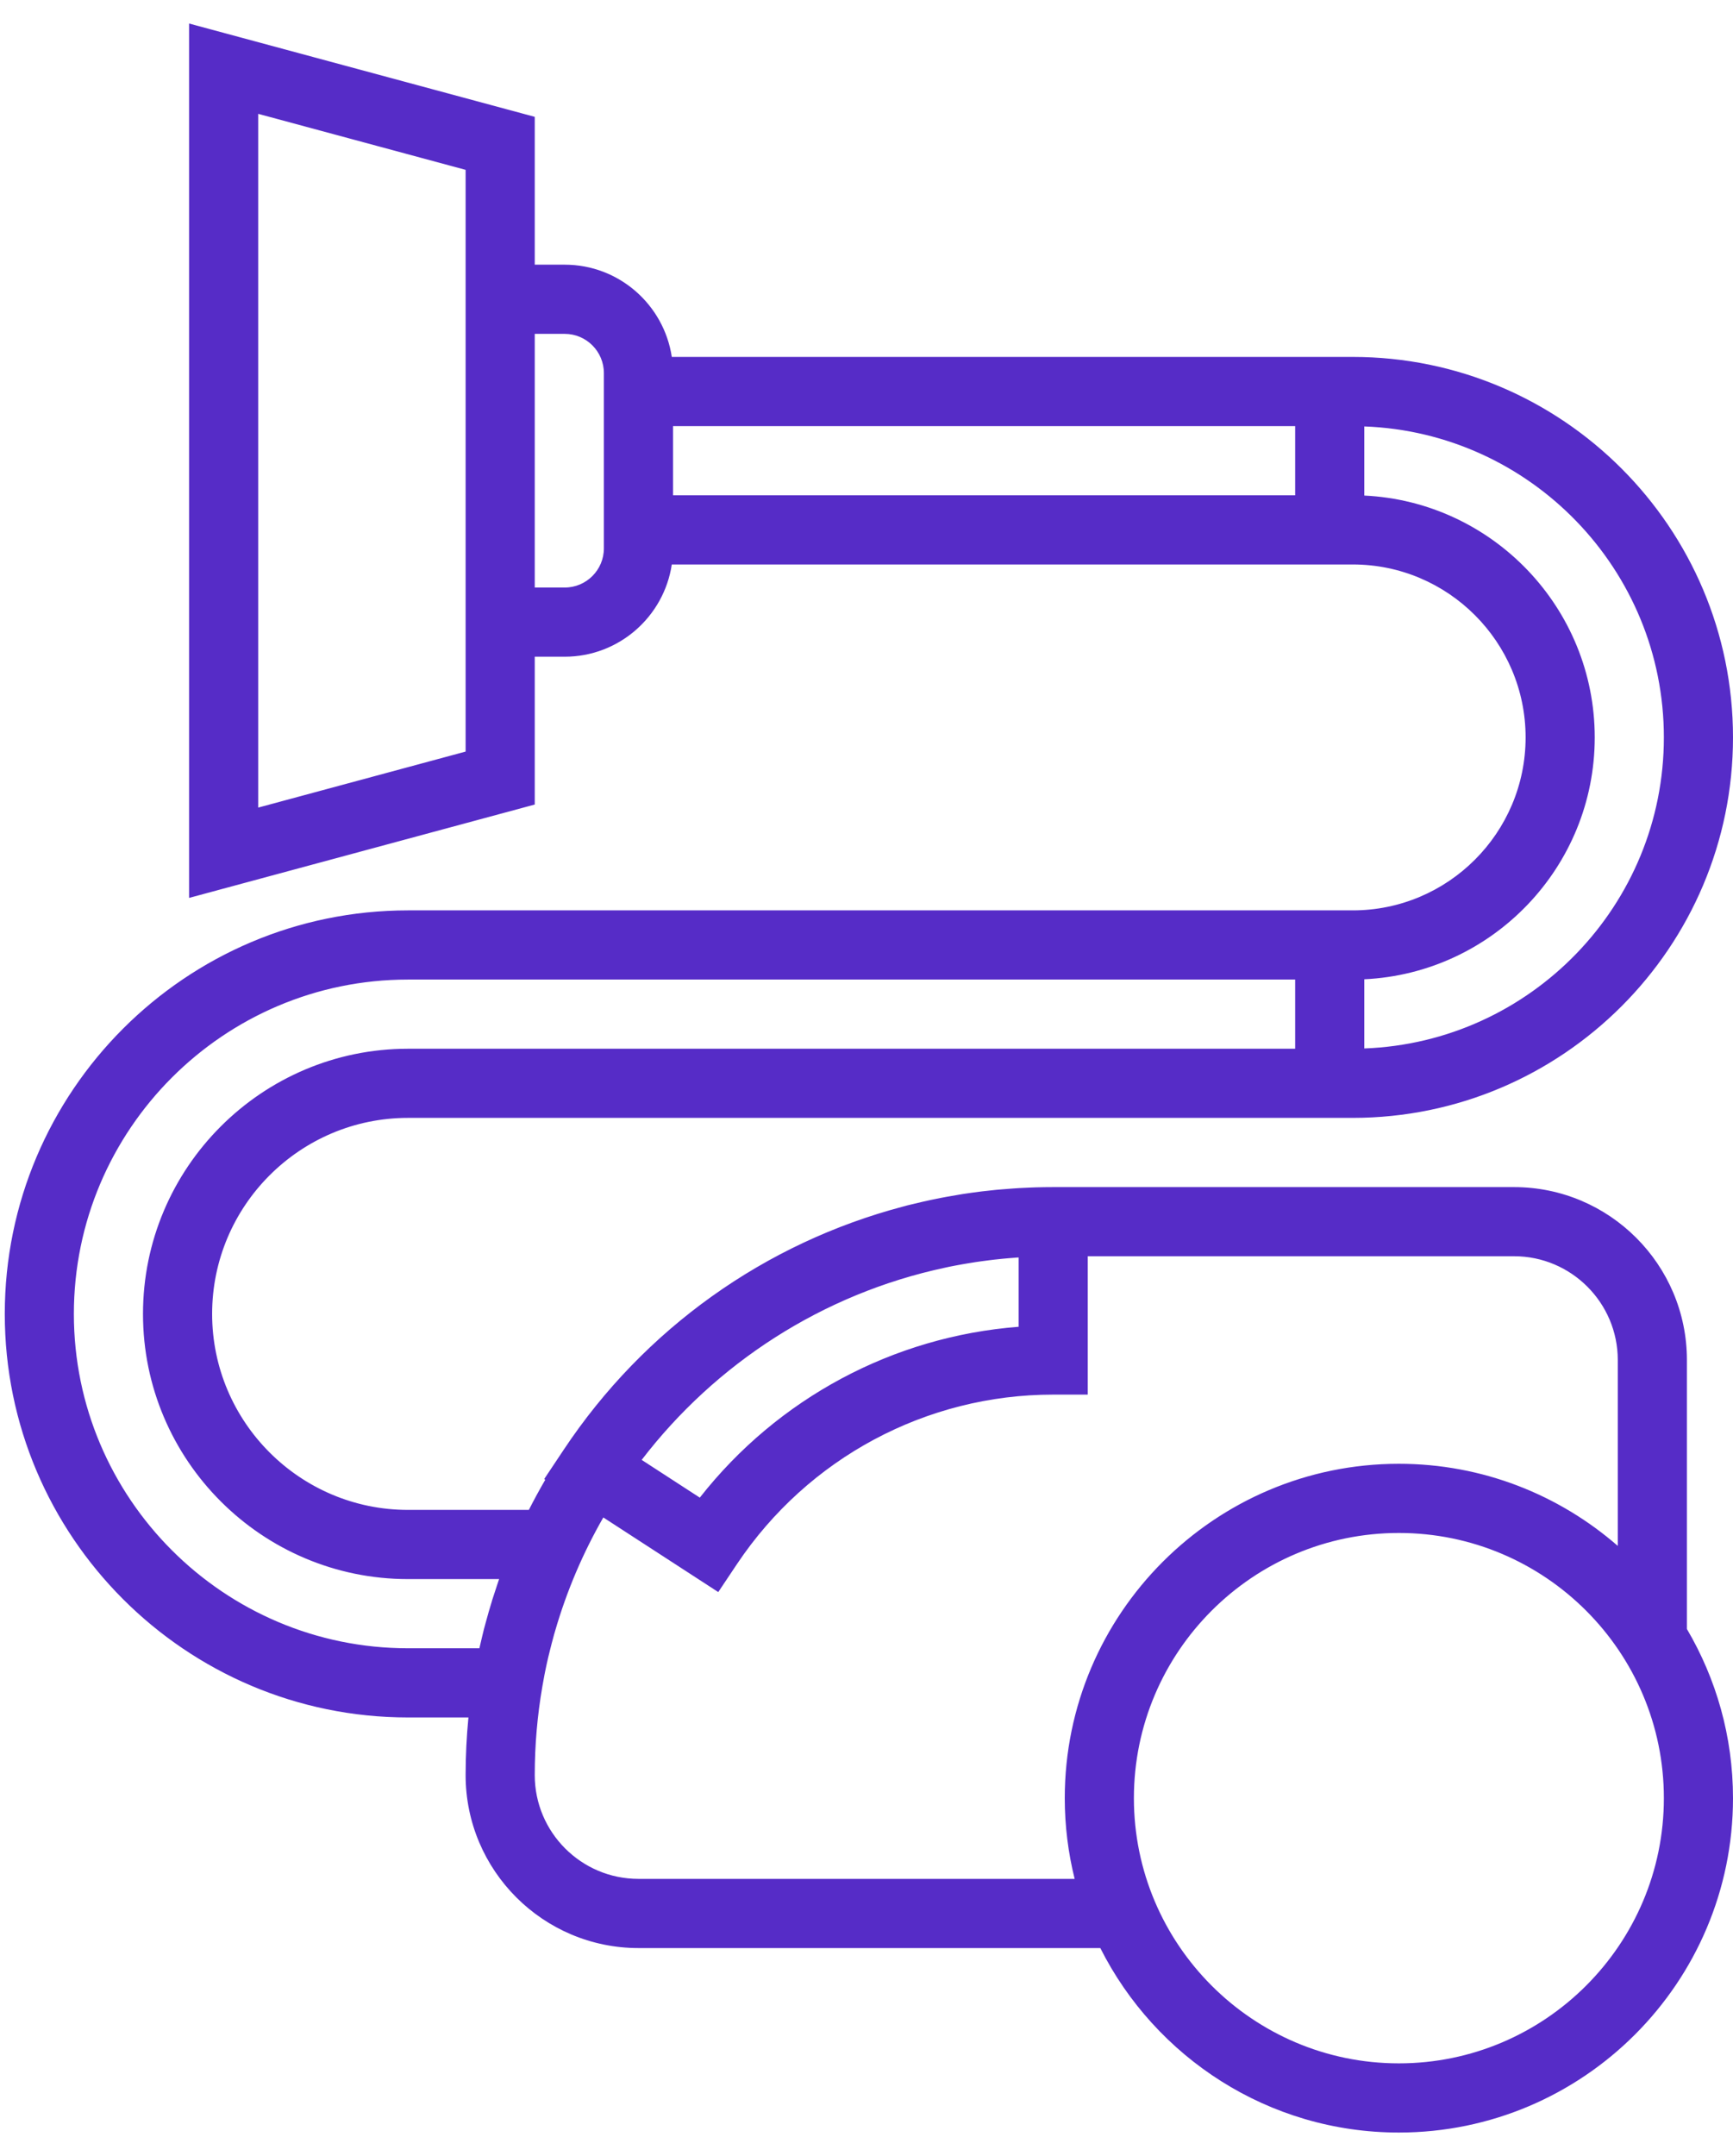 <svg width="37" height="46" viewBox="0 0 37 46" fill="none" xmlns="http://www.w3.org/2000/svg">
<path d="M36.016 29.016C36.016 26.982 34.361 25.327 32.326 25.327H23.225H22.487C22.365 25.327 22.244 25.329 22.123 25.332C22.086 25.333 22.05 25.335 22.013 25.336C21.927 25.34 21.841 25.343 21.756 25.348C21.715 25.351 21.675 25.353 21.635 25.356C21.55 25.362 21.465 25.368 21.381 25.376C21.345 25.379 21.308 25.382 21.272 25.385C21.171 25.395 21.07 25.406 20.969 25.418C20.951 25.421 20.933 25.422 20.914 25.425C20.794 25.44 20.673 25.457 20.554 25.475C20.529 25.479 20.504 25.484 20.478 25.488C20.387 25.503 20.296 25.518 20.206 25.535C20.163 25.543 20.121 25.551 20.078 25.559C20.006 25.573 19.935 25.588 19.863 25.603C19.814 25.614 19.764 25.625 19.714 25.636C19.653 25.649 19.593 25.664 19.532 25.679C19.475 25.692 19.418 25.706 19.361 25.72C19.335 25.727 19.308 25.735 19.281 25.742C16.347 26.515 13.759 28.337 12.033 30.934L11.619 31.555L11.642 31.57C11.519 31.781 11.402 31.996 11.291 32.214H8.711C6.405 32.214 4.529 30.338 4.529 28.032C4.529 25.726 6.405 23.85 8.711 23.85H28.882C33.358 23.85 37 20.209 37 15.733C37 11.257 33.358 7.615 28.882 7.615H14.343C14.176 6.503 13.215 5.647 12.057 5.647H11.417V2.493L4.037 0.502V19.157L11.417 17.165V14.011H12.057C13.215 14.011 14.176 13.155 14.343 12.043H28.882C30.917 12.043 32.572 13.698 32.572 15.733C32.572 17.768 30.917 19.423 28.882 19.423H8.711C3.964 19.423 0.102 23.285 0.102 28.033C0.102 32.78 3.964 36.642 8.711 36.642H10.001C9.962 37.047 9.941 37.457 9.941 37.872C9.941 39.907 11.596 41.562 13.631 41.562H23.492C24.667 43.894 27.082 45.498 29.866 45.498C33.8 45.498 37 42.298 37 38.364C37 37.048 36.64 35.815 36.016 34.755L36.016 29.016ZM9.941 5.647V14.011V16.035L5.513 17.23V2.429L9.941 3.624V5.647ZM12.893 11.699C12.893 12.16 12.518 12.535 12.057 12.535H11.417V7.123H12.057C12.518 7.123 12.893 7.499 12.893 7.96V11.699ZM27.652 10.567H14.369V9.091H27.652V10.567ZM29.128 20.893C31.863 20.764 34.048 18.499 34.048 15.733C34.048 12.967 31.863 10.702 29.128 10.573V9.098C32.677 9.228 35.524 12.153 35.524 15.733C35.524 19.313 32.677 22.238 29.128 22.369V20.893ZM10.603 33.848C10.602 33.852 10.6 33.856 10.599 33.861C10.567 33.954 10.537 34.048 10.507 34.142C10.505 34.15 10.503 34.157 10.501 34.164C10.453 34.318 10.409 34.474 10.367 34.63C10.356 34.67 10.345 34.711 10.334 34.751C10.321 34.804 10.308 34.858 10.295 34.911C10.28 34.975 10.264 35.039 10.25 35.103C10.245 35.124 10.239 35.145 10.235 35.166H8.711C4.778 35.166 1.577 31.966 1.577 28.033C1.577 24.099 4.778 20.899 8.711 20.899H27.652V22.375H8.711C5.591 22.375 3.053 24.913 3.053 28.033C3.053 31.152 5.591 33.69 8.711 33.69H10.656C10.638 33.742 10.621 33.795 10.603 33.848ZM20.177 27.046C20.206 27.04 20.235 27.033 20.264 27.027C20.305 27.019 20.346 27.011 20.387 27.003C20.441 26.993 20.495 26.982 20.55 26.973C20.585 26.966 20.621 26.961 20.656 26.955C20.716 26.945 20.776 26.935 20.836 26.926C20.871 26.921 20.906 26.916 20.941 26.911C21.002 26.903 21.063 26.894 21.124 26.887C21.16 26.882 21.195 26.878 21.231 26.874C21.291 26.867 21.351 26.861 21.412 26.855C21.45 26.851 21.487 26.848 21.525 26.845C21.584 26.84 21.642 26.835 21.7 26.831C21.716 26.83 21.732 26.829 21.748 26.828V28.307C19.07 28.513 16.605 29.833 14.941 31.952L13.7 31.147C15.277 29.092 17.557 27.604 20.177 27.046ZM22.944 40.086H13.631C12.41 40.086 11.417 39.093 11.417 37.872C11.417 37.228 11.473 36.598 11.579 35.984C11.593 35.901 11.608 35.819 11.624 35.736C11.63 35.708 11.635 35.679 11.641 35.651C11.661 35.553 11.682 35.455 11.705 35.358C11.718 35.303 11.731 35.249 11.745 35.196C11.756 35.151 11.767 35.106 11.779 35.062C11.796 34.997 11.813 34.932 11.831 34.868C11.838 34.844 11.845 34.821 11.852 34.797C12.099 33.943 12.447 33.131 12.881 32.375L15.335 33.967L15.739 33.363C17.255 31.103 19.777 29.754 22.486 29.754H23.224V26.802H32.326C33.547 26.802 34.54 27.796 34.54 29.016V32.982C33.287 31.892 31.653 31.23 29.866 31.23C25.933 31.23 22.733 34.431 22.733 38.364C22.733 38.958 22.807 39.534 22.944 40.086ZM29.866 44.022C26.747 44.022 24.209 41.484 24.209 38.364C24.209 35.244 26.747 32.706 29.866 32.706C32.986 32.706 35.524 35.244 35.524 38.364C35.524 41.484 32.986 44.022 29.866 44.022Z" fill="#562CC7"/>
</svg>
